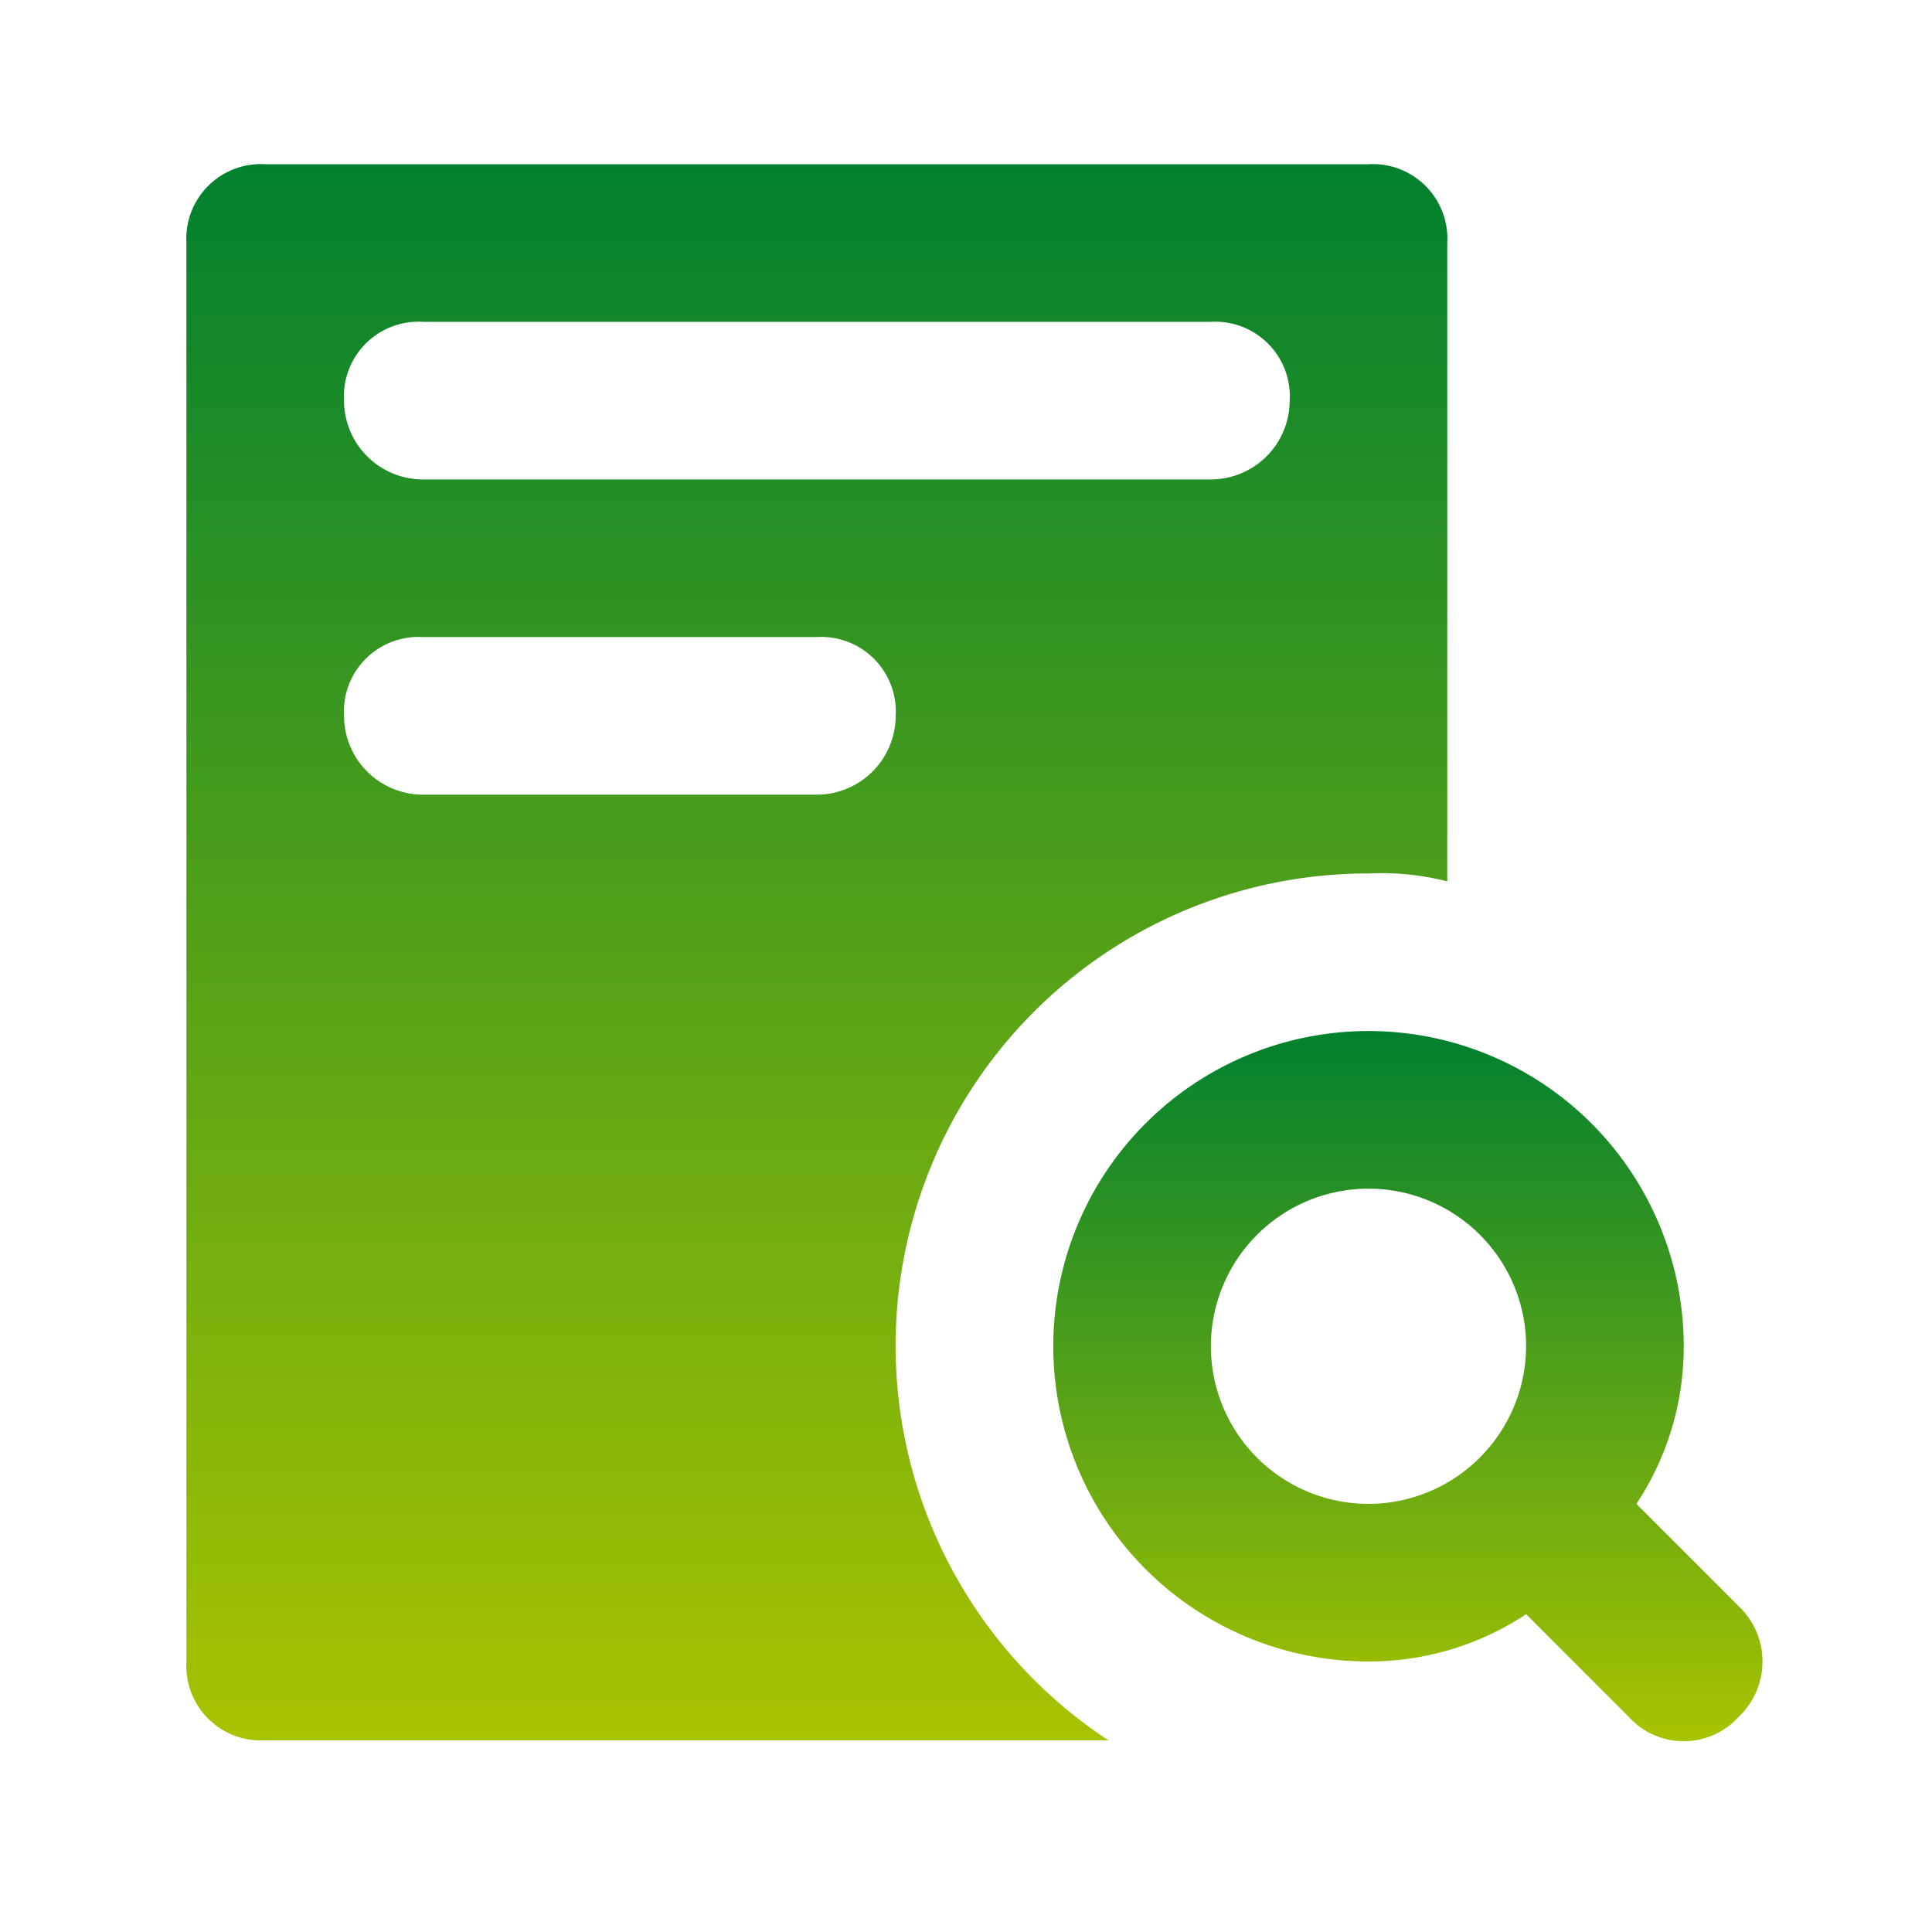<svg xmlns="http://www.w3.org/2000/svg" xmlns:xlink="http://www.w3.org/1999/xlink" width="57" height="57" viewBox="0 0 57 57">
  <defs>
    <linearGradient id="linear-gradient" x1="0.5" x2="0.5" y2="1" gradientUnits="objectBoundingBox">
      <stop offset="0" stop-color="#00802f"/>
      <stop offset="1" stop-color="#a9c300"/>
    </linearGradient>
  </defs>
  <g id="组_5573" data-name="组 5573" transform="translate(-271 -328)">
    <rect id="矩形_1762" data-name="矩形 1762" width="57" height="57" transform="translate(271 328)" fill="none"/>
    <g id="research" transform="translate(276.284 332.845)">
      <g id="组_5546" data-name="组 5546" transform="translate(25.791 25.575)">
        <g id="组_5545" data-name="组 5545">
          <path id="路径_14656" data-name="路径 14656" d="M302.043,298.572l-3.022-3.023a8.383,8.383,0,0,0,1.395-4.65,9.3,9.3,0,1,0-9.3,9.3,8.383,8.383,0,0,0,4.65-1.395l3.022,3.022a2.188,2.188,0,0,0,3.255,0A2.248,2.248,0,0,0,302.043,298.572Zm-10.927-3.023a4.65,4.65,0,1,1,4.65-4.65A4.664,4.664,0,0,1,291.116,295.55Z" transform="translate(-281.816 -281.6)" fill="url(#linear-gradient)"/>
        </g>
      </g>
      <g id="组_5548" data-name="组 5548" transform="translate(0.216)">
        <g id="组_5547" data-name="组 5547" transform="translate(0)">
          <path id="路径_14657" data-name="路径 14657" d="M35.091,0H2.541A2.2,2.2,0,0,0,.216,2.325v41.85A2.2,2.2,0,0,0,2.541,46.5H27.418a13.933,13.933,0,0,1,7.672-25.575,7.909,7.909,0,0,1,2.325.232V2.325A2.2,2.2,0,0,0,35.091,0ZM18.816,18.6H7.191a2.33,2.33,0,0,1-2.325-2.325A2.2,2.2,0,0,1,7.191,13.95H18.816a2.2,2.2,0,0,1,2.325,2.325A2.33,2.33,0,0,1,18.816,18.6ZM30.441,9.3H7.191A2.33,2.33,0,0,1,4.866,6.975,2.2,2.2,0,0,1,7.191,4.65h23.25a2.2,2.2,0,0,1,2.325,2.325A2.33,2.33,0,0,1,30.441,9.3Z" transform="translate(-0.216)" fill="url(#linear-gradient)"/>
        </g>
      </g>
    </g>
  </g>
</svg>
